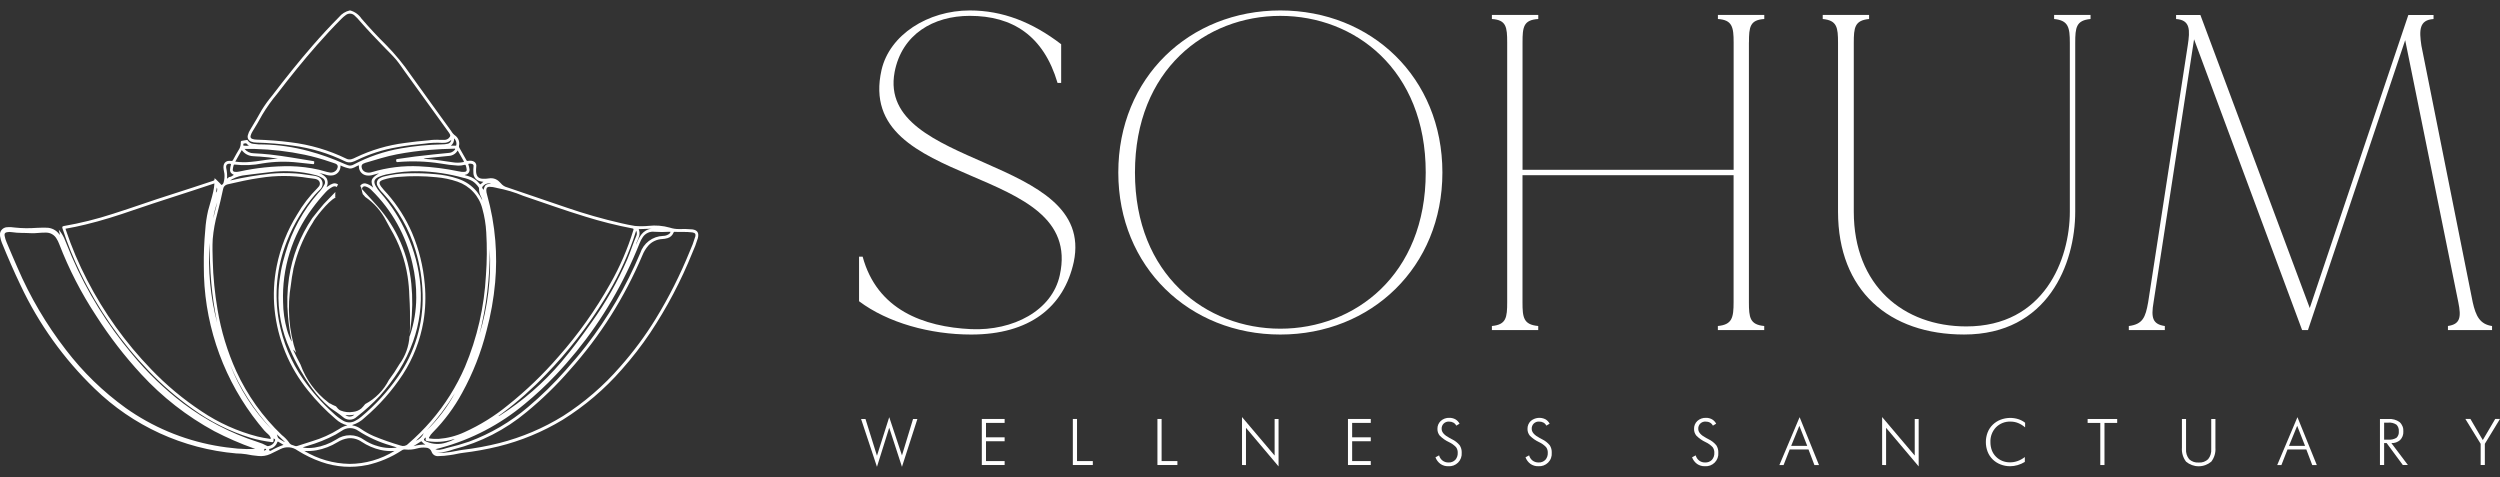 <svg width="220" height="42" viewBox="0 0 220 42" fill="none" xmlns="http://www.w3.org/2000/svg">
<rect x="0" y="0" width="220" height="42" fill="#333333" stroke="none"/>
<g clip-path="url(#clip0_438_2481)">
<path d="M60.917 20.184H60.893C60.521 20.151 60.147 20.142 59.774 20.157C59.491 20.162 59.209 20.12 58.94 20.031C58.333 19.859 57.699 19.806 57.072 19.877C56.672 19.916 56.269 19.918 55.868 19.882C55.465 19.824 55.061 19.728 54.657 19.64C53.041 19.269 51.446 18.814 49.879 18.275C48.134 17.685 46.395 17.081 44.651 16.493C44.417 16.436 44.21 16.303 44.061 16.115C44.023 16.069 43.981 16.027 43.935 15.99C43.821 15.873 43.681 15.786 43.527 15.734C43.372 15.683 43.208 15.67 43.047 15.696C42.86 15.728 42.671 15.739 42.482 15.73C42.111 15.713 41.94 15.537 41.896 15.138C41.888 14.974 41.893 14.81 41.912 14.647C41.928 14.548 41.907 14.446 41.854 14.361C41.801 14.275 41.719 14.212 41.624 14.181C41.481 14.136 41.33 14.129 41.184 14.161C41.154 14.169 41.123 14.166 41.096 14.152C41.069 14.139 41.048 14.115 41.038 14.086C40.835 13.721 40.627 13.359 40.419 12.996C40.39 12.948 40.38 12.89 40.392 12.834C40.429 12.675 40.421 12.509 40.369 12.355C40.317 12.2 40.222 12.063 40.096 11.96C39.928 11.844 39.79 11.69 39.692 11.511C39.686 11.5 39.678 11.49 39.669 11.481C38.499 9.86 37.322 8.244 36.16 6.614C35.516 5.67 34.79 4.784 33.989 3.969C33.232 3.227 32.509 2.442 31.809 1.635C31.577 1.286 31.227 1.032 30.823 0.92L30.773 0.92C30.402 1.005 30.071 1.211 29.831 1.506C29.032 2.313 28.259 3.148 27.512 4.01C26.275 5.431 25.098 6.907 23.951 8.412C23.615 8.813 23.309 9.237 23.033 9.681C22.708 10.257 22.379 10.831 22.033 11.393C21.933 11.543 21.859 11.709 21.815 11.883C21.777 11.996 21.785 12.12 21.836 12.227C21.887 12.334 21.978 12.418 22.089 12.46C22.243 12.52 22.406 12.55 22.571 12.549C23.647 12.576 24.72 12.666 25.785 12.817C27.38 13.029 28.93 13.496 30.376 14.201C30.558 14.293 30.767 14.315 30.964 14.263C31.104 14.226 31.239 14.174 31.368 14.106C32.505 13.551 33.716 13.162 34.964 12.953C35.762 12.807 36.565 12.71 37.371 12.641C37.883 12.566 38.401 12.544 38.918 12.573C39.004 12.578 39.091 12.575 39.176 12.565C39.381 12.544 39.571 12.451 39.712 12.302C39.707 12.39 39.671 12.473 39.61 12.538C39.55 12.602 39.469 12.643 39.381 12.654C39.216 12.691 39.048 12.709 38.879 12.706C37.672 12.732 36.468 12.85 35.279 13.059C33.822 13.311 32.414 13.793 31.108 14.486C31.033 14.53 30.95 14.556 30.864 14.565C30.778 14.574 30.691 14.564 30.609 14.536C30.516 14.504 30.421 14.469 30.33 14.429C29.294 13.961 28.221 13.578 27.123 13.284C25.852 12.94 24.545 12.748 23.229 12.712C22.917 12.723 22.604 12.705 22.296 12.658C22.195 12.651 22.097 12.62 22.011 12.567C21.925 12.514 21.853 12.441 21.801 12.355C21.771 12.297 21.729 12.312 21.686 12.323C21.558 12.352 21.428 12.374 21.298 12.389C21.212 12.398 21.193 12.432 21.187 12.518C21.198 12.708 21.16 12.897 21.078 13.068C20.878 13.393 20.695 13.73 20.512 14.067C20.499 14.103 20.473 14.133 20.439 14.151C20.405 14.169 20.366 14.173 20.329 14.163C19.841 14.093 19.587 14.394 19.682 14.92C19.705 15.046 19.732 15.172 19.749 15.3C19.772 15.552 19.749 15.806 19.681 16.049C19.671 16.096 19.651 16.14 19.624 16.178C19.596 16.216 19.56 16.249 19.519 16.272C19.474 16.293 19.422 16.193 19.372 16.147C19.209 16.003 19.07 15.826 18.885 15.682C18.877 15.785 18.894 15.868 18.774 15.906C17.551 16.304 16.331 16.722 15.102 17.106C13.372 17.647 11.669 18.272 9.941 18.815C8.527 19.277 7.082 19.637 5.616 19.891C5.483 19.913 5.454 19.97 5.501 20.111C5.936 21.451 6.464 22.758 7.081 24.023C8.615 27.192 10.64 30.099 13.082 32.636C14.254 33.864 15.541 34.976 16.924 35.96C18.482 37.095 20.218 37.963 22.06 38.529C22.673 38.705 23.299 38.832 23.933 38.909C24.033 38.921 24.066 38.882 24.068 38.785C24.068 38.718 24.077 38.65 24.083 38.577C24.239 38.676 24.245 38.689 24.165 38.849C24.122 38.951 24.055 39.041 23.968 39.109C23.881 39.178 23.779 39.223 23.67 39.242C23.612 39.251 23.56 39.275 23.502 39.242C23.233 39.093 22.948 38.975 22.654 38.887C20.31 38.128 18.108 36.985 16.137 35.505C14.461 34.23 12.939 32.764 11.602 31.137C9.444 28.568 7.669 25.7 6.334 22.622C6.095 22.067 5.876 21.502 5.642 20.946C5.516 20.682 5.358 20.435 5.172 20.21C5.206 20.36 5.238 20.509 5.273 20.663C5.262 20.659 5.257 20.659 5.254 20.656C5.239 20.642 5.225 20.626 5.212 20.61C5.086 20.436 4.922 20.294 4.731 20.195C4.541 20.096 4.331 20.042 4.116 20.038C3.82 20.029 3.526 20.038 3.23 20.051C2.579 20.101 1.925 20.091 1.276 20.021C1.058 19.983 0.835 19.974 0.614 19.993C0.515 19.998 0.417 20.026 0.33 20.075C0.243 20.123 0.168 20.19 0.11 20.272C0.053 20.353 0.015 20.447 -0.001 20.545C-0.017 20.644 -0.011 20.745 0.018 20.84C0.046 21.019 0.095 21.194 0.163 21.362C0.679 22.624 1.22 23.875 1.808 25.1C3.409 28.505 5.618 31.589 8.327 34.2C11.699 37.481 16.101 39.495 20.788 39.902C21.079 39.906 21.369 39.929 21.657 39.971C22.002 40.043 22.351 40.094 22.703 40.124C23.072 40.17 23.447 40.112 23.785 39.956C24.087 39.816 24.386 39.67 24.682 39.518C24.917 39.398 25.18 39.344 25.443 39.365C25.706 39.385 25.958 39.478 26.171 39.634C26.833 40.052 27.54 40.394 28.279 40.652C29.575 41.109 30.971 41.202 32.316 40.92C33.396 40.681 34.424 40.247 35.348 39.639C35.437 39.571 35.549 39.541 35.66 39.556C36.013 39.593 36.369 39.561 36.709 39.462C36.959 39.391 37.219 39.368 37.477 39.395C37.589 39.395 37.697 39.43 37.788 39.495C37.878 39.559 37.946 39.651 37.982 39.757C38.02 39.871 38.093 39.97 38.192 40.039C38.29 40.108 38.408 40.143 38.529 40.14C38.902 40.134 39.274 40.102 39.643 40.044C40.001 39.998 40.352 39.898 40.71 39.854C41.768 39.729 42.818 39.54 43.853 39.287C45.845 38.796 47.751 38.008 49.508 36.948C51.45 35.739 53.202 34.248 54.708 32.525C55.617 31.506 56.455 30.426 57.216 29.292C58.689 27.075 59.932 24.714 60.927 22.245C61.117 21.83 61.279 21.403 61.41 20.965C61.531 20.489 61.372 20.241 60.919 20.186M39.502 12.149C39.396 12.252 39.255 12.31 39.108 12.311C38.988 12.317 38.869 12.311 38.751 12.311C38.407 12.286 38.061 12.298 37.72 12.349C37.028 12.406 36.33 12.477 35.639 12.579C34.13 12.769 32.661 13.201 31.29 13.86C31.177 13.921 31.058 13.97 30.934 14.006C30.787 14.051 30.629 14.038 30.491 13.969C28.941 13.214 27.274 12.724 25.562 12.52C24.568 12.387 23.569 12.321 22.57 12.286C22.45 12.285 22.331 12.265 22.218 12.228C22.056 12.171 22.012 12.079 22.066 11.902C22.105 11.777 22.162 11.658 22.233 11.548C22.527 11.072 22.816 10.591 23.081 10.096C23.471 9.443 23.913 8.823 24.403 8.241C25.527 6.774 26.683 5.336 27.898 3.957C28.59 3.168 29.303 2.4 30.041 1.659C30.16 1.537 30.289 1.427 30.428 1.328C30.539 1.239 30.678 1.194 30.821 1.201C30.963 1.207 31.098 1.266 31.2 1.365C31.378 1.525 31.542 1.698 31.693 1.884C32.401 2.695 33.146 3.465 33.891 4.235C34.212 4.566 34.548 4.883 34.846 5.237C35.127 5.571 35.37 5.943 35.627 6.3C36.915 8.082 38.202 9.864 39.487 11.646C39.508 11.674 39.529 11.704 39.545 11.731C39.66 11.921 39.655 11.992 39.497 12.146M20.929 39.48C20.247 39.416 19.567 39.33 18.892 39.205C16.073 38.687 13.402 37.561 11.064 35.903C9.067 34.464 7.292 32.739 5.797 30.784C4.077 28.561 2.646 26.129 1.536 23.547C1.214 22.808 0.892 22.07 0.582 21.325C0.5 21.14 0.441 20.945 0.406 20.745C0.379 20.56 0.426 20.479 0.597 20.438C0.75 20.405 0.909 20.403 1.063 20.432C1.609 20.521 2.158 20.484 2.707 20.519C3.174 20.547 3.63 20.448 4.094 20.471C4.269 20.476 4.44 20.524 4.591 20.613C4.742 20.701 4.869 20.825 4.959 20.974C5.062 21.132 5.147 21.3 5.211 21.477C6.066 23.692 7.157 25.81 8.464 27.792C9.632 29.619 10.959 31.339 12.429 32.932C14.28 34.944 16.451 36.636 18.853 37.942C19.972 38.525 21.13 39.029 22.319 39.451C22.365 39.468 22.41 39.487 22.456 39.505C21.949 39.528 21.44 39.52 20.933 39.48M23.366 39.609C23.33 39.626 23.294 39.639 23.223 39.666C23.272 39.58 23.227 39.461 23.357 39.493C23.393 39.503 23.421 39.515 23.424 39.555C23.427 39.595 23.392 39.6 23.366 39.609ZM56.254 20.743C56.301 20.551 56.284 20.349 56.206 20.167L57.34 20.123C56.548 20.227 56.23 20.858 55.966 21.555C55.988 21.421 56.031 21.292 56.093 21.171C56.16 21.033 56.214 20.889 56.254 20.741M55.985 20.305C56.022 20.378 56.042 20.458 56.042 20.539C56.043 20.621 56.025 20.701 55.989 20.774C55.701 21.447 55.485 22.15 55.199 22.826C54.357 24.771 53.309 26.621 52.074 28.344C51.224 29.555 50.344 30.739 49.394 31.861C47.841 33.688 46.024 35.271 44.002 36.558C43.971 36.578 43.938 36.597 43.906 36.615C43.894 36.613 43.881 36.609 43.87 36.604C43.985 36.518 44.1 36.438 44.209 36.356C45.572 35.336 46.848 34.204 48.025 32.974C49.989 30.953 51.725 28.722 53.202 26.323C54.226 24.689 55.068 22.948 55.71 21.13C55.801 20.865 55.883 20.596 55.98 20.305M43.701 16.536C44.504 16.686 45.29 16.92 46.044 17.234C47.871 17.848 49.685 18.51 51.528 19.069C52.885 19.491 54.264 19.837 55.66 20.103C55.751 20.122 55.767 20.15 55.737 20.247C55.235 21.895 54.551 23.48 53.697 24.976C52.411 27.269 50.884 29.418 49.142 31.387C47.796 32.943 46.309 34.372 44.701 35.655C43.53 36.614 42.237 37.416 40.857 38.038C40.144 38.367 39.377 38.564 38.594 38.622C38.528 38.626 38.464 38.622 38.397 38.622C38.204 38.626 38.011 38.615 37.82 38.587C37.74 38.577 37.733 38.546 37.769 38.477C37.849 38.319 37.956 38.175 38.085 38.053C39.107 37.022 39.976 35.851 40.666 34.574C41.616 32.85 42.338 31.011 42.816 29.102C43.191 27.711 43.444 26.291 43.573 24.857C43.682 23.636 43.687 22.407 43.588 21.184C43.476 19.802 43.229 18.434 42.851 17.099C42.814 16.98 42.795 16.857 42.794 16.732C42.798 16.541 42.867 16.458 43.043 16.436C43.264 16.44 43.485 16.472 43.698 16.531M37.56 37.863C38.488 36.859 39.315 35.766 40.03 34.601C39.378 35.808 38.545 36.908 37.56 37.863ZM42.186 29.443C42.805 26.98 43.111 24.449 43.097 21.909C43.241 24.454 42.932 27.005 42.186 29.443ZM43.22 16.176C42.758 16.188 42.675 16.256 42.545 16.71C42.397 16.486 42.381 16.494 42.577 16.306C42.661 16.227 42.766 16.172 42.88 16.149C42.993 16.126 43.111 16.135 43.22 16.175M33.218 16.351C33.339 16.591 33.5 16.808 33.694 16.993C35.029 18.435 36.013 20.165 36.57 22.049C36.947 23.293 37.156 24.581 37.191 25.88C37.267 28.472 36.508 31.019 35.026 33.146C34.113 34.458 33.029 35.642 31.804 36.668C31.632 36.817 31.442 36.943 31.239 37.045C31.08 37.13 30.902 37.174 30.721 37.17C30.541 37.167 30.364 37.118 30.208 37.027C29.879 36.836 29.576 36.603 29.305 36.335C28.325 35.45 27.446 34.459 26.684 33.38C25.615 31.84 24.887 30.091 24.547 28.247C24.115 25.893 24.356 23.465 25.243 21.241C25.83 19.746 26.663 18.361 27.707 17.142C27.848 16.975 28.015 16.834 28.165 16.676C28.291 16.559 28.37 16.4 28.386 16.229C28.4 16.092 28.37 15.954 28.302 15.835C28.233 15.716 28.129 15.62 28.004 15.563C27.848 15.498 27.682 15.459 27.513 15.448C27.016 15.39 26.523 15.294 26.022 15.263C25.293 15.215 24.562 15.222 23.834 15.285C22.626 15.409 21.426 15.61 20.243 15.886C20.312 15.842 20.382 15.794 20.453 15.753C20.82 15.561 21.221 15.443 21.634 15.407C22.323 15.322 23.01 15.23 23.7 15.156C25.06 14.975 26.442 15.061 27.769 15.407C27.988 15.461 28.195 15.551 28.383 15.675C28.434 15.703 28.479 15.742 28.515 15.788C28.55 15.834 28.576 15.887 28.59 15.944C28.604 16.001 28.606 16.06 28.596 16.118C28.585 16.175 28.564 16.23 28.531 16.279C28.393 16.538 28.217 16.775 28.009 16.982C26.672 18.507 25.688 20.308 25.125 22.256C24.785 23.329 24.58 24.44 24.515 25.564C24.43 27.365 24.781 29.16 25.539 30.796C26.063 32.001 26.719 33.145 27.493 34.208C27.914 34.792 28.401 35.325 28.944 35.797C28.988 35.837 29.034 35.874 29.083 35.907C29.45 36.156 29.818 36.4 30.165 36.688C30.331 36.846 30.552 36.933 30.781 36.932C31.011 36.931 31.231 36.841 31.395 36.681C32.124 36.118 32.806 35.497 33.434 34.824C34.051 34.126 34.613 33.382 35.115 32.598C35.618 31.793 36.033 30.937 36.352 30.044C36.911 28.482 37.132 26.82 37.001 25.167C36.866 23.576 36.456 22.021 35.789 20.57C35.209 19.261 34.433 18.047 33.488 16.97C33.319 16.785 33.172 16.58 33.052 16.36C32.859 15.989 32.922 15.774 33.279 15.591C33.576 15.456 33.89 15.361 34.213 15.31C35.103 15.129 36.01 15.048 36.918 15.068C38.209 15.102 39.492 15.293 40.737 15.638C41.026 15.694 41.305 15.793 41.564 15.932C41.783 16.073 41.971 16.258 42.115 16.475C42.141 16.505 42.156 16.544 42.155 16.584C42.148 16.837 42.207 17.087 42.328 17.309C42.381 17.408 42.42 17.515 42.444 17.625C42.312 17.361 42.155 17.111 41.975 16.878C41.537 16.34 40.952 15.94 40.291 15.725C39.651 15.511 38.986 15.378 38.313 15.327C37.52 15.254 36.723 15.229 35.927 15.253C35.19 15.26 34.457 15.357 33.744 15.541C33.628 15.573 33.517 15.62 33.414 15.683C33.357 15.714 33.307 15.756 33.267 15.806C33.226 15.857 33.196 15.915 33.178 15.977C33.16 16.039 33.154 16.104 33.161 16.168C33.168 16.232 33.187 16.295 33.218 16.351ZM30.392 36.519C30.657 36.554 30.925 36.544 31.187 36.49C31.081 36.591 30.941 36.649 30.795 36.655C30.649 36.66 30.506 36.611 30.392 36.519ZM41.306 14.836C41.292 14.722 41.265 14.61 41.225 14.502C41.203 14.444 41.214 14.416 41.278 14.406C41.371 14.391 41.467 14.4 41.556 14.432C41.598 14.446 41.633 14.474 41.654 14.512C41.676 14.551 41.682 14.596 41.671 14.638C41.65 14.819 41.645 15.001 41.658 15.182C41.652 15.376 41.719 15.564 41.846 15.71C41.972 15.856 42.149 15.949 42.342 15.97C42.399 15.98 42.462 15.988 42.539 15.999C42.477 16.053 42.429 16.089 42.387 16.129C42.264 16.248 42.264 16.249 42.16 16.123C41.91 15.814 41.568 15.592 41.183 15.489C41.088 15.462 40.994 15.434 40.899 15.409C40.906 15.37 40.929 15.382 40.945 15.38C41.006 15.372 41.065 15.351 41.118 15.318C41.17 15.286 41.215 15.242 41.25 15.19C41.284 15.139 41.306 15.08 41.316 15.019C41.326 14.958 41.323 14.896 41.306 14.836ZM40.274 13.24C40.458 13.564 40.634 13.874 40.81 14.181C40.855 14.261 40.801 14.256 40.758 14.267C40.451 14.329 40.136 14.333 39.828 14.279C39.032 14.158 38.236 14.042 37.432 13.984C37.379 13.981 37.328 13.967 37.281 13.943C37.909 13.879 38.538 13.816 39.165 13.753C39.275 13.742 39.386 13.736 39.496 13.721C39.656 13.715 39.812 13.667 39.948 13.583C40.084 13.499 40.196 13.381 40.273 13.24M39.955 12.172C40.037 12.244 40.098 12.337 40.133 12.44C40.169 12.543 40.177 12.653 40.157 12.761C40.153 12.798 40.141 12.818 40.105 12.818H39.678C39.776 12.744 39.853 12.645 39.902 12.531C39.951 12.418 39.969 12.294 39.955 12.172ZM31.961 14.409C32.019 14.376 32.079 14.35 32.143 14.331C33.068 14.061 33.988 13.758 34.933 13.578C35.885 13.398 36.847 13.269 37.813 13.191C38.521 13.134 39.23 13.1 39.94 13.084C39.977 13.084 40.032 13.056 40.05 13.104C40.068 13.153 40.02 13.184 39.992 13.217C39.928 13.289 39.85 13.347 39.763 13.388C39.676 13.43 39.581 13.453 39.485 13.456C39.033 13.506 38.579 13.546 38.125 13.593C37.063 13.702 36.003 13.832 34.948 13.997C34.822 14.016 34.867 14.099 34.866 14.17V14.166C34.877 14.252 34.919 14.273 34.999 14.262C36.252 14.151 37.513 14.192 38.755 14.386C39.272 14.48 39.794 14.543 40.319 14.575C40.499 14.58 40.68 14.558 40.854 14.511C40.947 14.485 40.98 14.511 41.002 14.604C41.034 14.705 41.056 14.809 41.068 14.914C41.073 14.938 41.073 14.963 41.067 14.987C41.061 15.011 41.05 15.034 41.035 15.053C41.02 15.073 41.001 15.089 40.979 15.101C40.957 15.112 40.933 15.119 40.908 15.12C40.72 15.14 40.53 15.124 40.347 15.074C39.209 14.838 38.054 14.692 36.893 14.636C35.486 14.566 34.077 14.739 32.728 15.146C32.544 15.211 32.342 15.209 32.159 15.139C32.068 15.107 31.987 15.049 31.928 14.972C31.868 14.895 31.832 14.803 31.823 14.706C31.81 14.648 31.816 14.588 31.841 14.534C31.866 14.48 31.908 14.436 31.961 14.409ZM29.962 14.559C30.218 14.684 30.49 14.775 30.77 14.829C31.073 14.851 31.302 14.647 31.572 14.541C31.575 14.629 31.583 14.716 31.596 14.804C31.624 14.962 31.701 15.108 31.816 15.221C31.931 15.334 32.079 15.409 32.238 15.434C32.433 15.468 32.634 15.453 32.822 15.391C32.998 15.339 33.176 15.29 33.354 15.248C32.646 15.695 32.578 15.854 32.84 16.516C32.651 16.33 32.414 16.199 32.155 16.14C32.066 16.128 31.977 16.141 31.896 16.179C31.815 16.216 31.747 16.276 31.699 16.351C31.764 16.456 31.808 16.572 31.828 16.694C31.85 16.826 31.882 16.956 31.924 17.084C31.977 17.142 32.03 17.199 32.083 17.26C32.099 17.278 32.115 17.302 32.131 17.324C32.918 17.863 33.557 18.593 33.986 19.445C34.11 19.66 34.227 19.881 34.345 20.104C35.123 21.402 35.641 22.84 35.87 24.335C35.956 24.905 36.007 25.479 36.022 26.054C36.08 26.954 36.092 27.86 36.086 28.731C36.086 28.933 36.075 29.134 36.06 29.34C36.09 29.11 36.123 28.883 36.15 28.662C36.304 27.439 36.32 26.204 36.197 24.978C35.954 22.442 34.911 20.048 33.218 18.143C32.808 17.676 32.384 17.224 31.968 16.764C31.91 16.701 31.817 16.644 31.877 16.53C31.9 16.479 31.94 16.439 31.991 16.415C32.041 16.392 32.097 16.388 32.151 16.403C32.362 16.462 32.553 16.58 32.701 16.742C34.492 18.498 35.738 20.733 36.289 23.179C36.528 24.172 36.643 25.192 36.63 26.213C36.624 27.322 36.442 28.423 36.09 29.475C36.078 29.507 36.065 29.541 36.052 29.574C36.048 29.582 36.042 29.591 36.036 29.599C35.98 30.488 35.67 31.342 35.142 32.06C34.861 32.539 34.553 33.001 34.219 33.444C33.759 34.345 33.033 35.083 32.139 35.556C32.031 35.694 31.916 35.825 31.793 35.948C31.586 36.117 31.333 36.221 31.067 36.246C30.704 36.307 30.332 36.269 29.989 36.133C29.89 36.098 29.802 36.037 29.734 35.957C29.676 35.893 29.622 35.823 29.566 35.757C29.372 35.683 29.186 35.592 29.009 35.486C29.017 35.497 29.026 35.508 29.033 35.52C28.985 35.491 28.941 35.457 28.899 35.419C27.775 34.566 26.922 33.406 26.444 32.078C26.234 31.687 26.033 31.292 25.846 30.886C25.832 30.855 25.821 30.824 25.812 30.792C25.818 30.786 25.825 30.782 25.831 30.777C25.904 30.862 25.979 30.95 26.058 31.042C25.414 29.1 25.259 27.028 25.606 25.012C25.65 24.609 25.714 24.208 25.797 23.809C25.801 23.747 25.811 23.686 25.825 23.627C25.835 23.569 25.851 23.517 25.866 23.463C25.871 23.439 25.879 23.414 25.886 23.387C25.891 23.37 25.895 23.354 25.9 23.338C25.923 23.25 25.945 23.161 25.969 23.073C26.311 21.828 26.842 20.644 27.543 19.561C27.611 19.348 28.89 17.67 29.519 17.393C29.519 17.374 29.519 17.355 29.514 17.335C29.492 17.345 29.469 17.352 29.447 17.362C29.47 17.337 29.488 17.316 29.51 17.291C29.498 17.16 29.499 17.027 29.514 16.895C29.176 17.246 28.838 17.593 28.499 17.944C28.461 17.984 27.601 19.017 27.483 19.19C26.417 20.764 25.717 22.557 25.434 24.437C25.269 25.564 25.238 26.706 25.344 27.84C25.408 28.568 25.515 29.292 25.667 30.007C25.666 30.021 25.664 30.034 25.66 30.047C25.491 29.721 25.356 29.379 25.257 29.025C25.035 28.231 24.919 27.411 24.911 26.586C24.801 23.632 25.703 20.728 27.469 18.357C27.839 17.851 28.237 17.367 28.663 16.907C28.834 16.72 29.037 16.564 29.262 16.445C29.33 16.406 29.408 16.388 29.487 16.395C29.538 16.403 29.586 16.425 29.625 16.46C29.659 16.381 29.701 16.305 29.75 16.234C29.687 16.187 29.614 16.155 29.537 16.141C29.46 16.127 29.381 16.13 29.305 16.151C29.154 16.202 29.013 16.277 28.887 16.375C28.836 16.411 28.783 16.445 28.728 16.475C28.797 16.355 28.834 16.218 28.835 16.078C28.836 15.939 28.801 15.802 28.733 15.68C28.566 15.472 28.343 15.316 28.09 15.232C28.283 15.26 28.473 15.306 28.657 15.37C28.828 15.43 29.009 15.454 29.19 15.443C29.299 15.438 29.407 15.411 29.505 15.363C29.604 15.316 29.692 15.249 29.764 15.166C29.836 15.084 29.891 14.988 29.925 14.884C29.959 14.78 29.972 14.671 29.963 14.562M21.414 12.738C21.414 12.698 21.399 12.643 21.462 12.634C21.563 12.619 21.668 12.566 21.751 12.691C21.797 12.741 21.851 12.784 21.91 12.818C21.756 12.834 21.602 12.834 21.448 12.818C21.397 12.818 21.412 12.768 21.415 12.736M21.277 13.206C21.388 13.363 21.534 13.492 21.702 13.585C21.871 13.678 22.058 13.732 22.251 13.742C22.45 13.763 22.65 13.764 22.851 13.778C23.388 13.812 23.923 13.873 24.453 13.963C24.287 13.976 24.119 13.987 23.954 14.003C23.326 14.068 22.704 14.19 22.074 14.245C21.618 14.293 21.158 14.286 20.704 14.223C20.897 13.88 21.082 13.55 21.276 13.206M20.567 14.529C20.582 14.475 20.611 14.477 20.652 14.482C21.473 14.577 22.305 14.542 23.115 14.377C24.145 14.211 25.192 14.186 26.229 14.304C26.666 14.351 27.103 14.395 27.539 14.444C27.611 14.453 27.654 14.435 27.642 14.349C27.634 14.285 27.71 14.198 27.572 14.176C26.303 13.974 25.044 13.741 23.771 13.599C23.289 13.545 22.806 13.513 22.323 13.487C22.17 13.488 22.019 13.454 21.881 13.389C21.742 13.324 21.62 13.228 21.524 13.109C21.835 13.109 22.142 13.101 22.447 13.109C23.913 13.147 25.373 13.316 26.808 13.616C27.57 13.778 28.322 13.988 29.058 14.244C29.206 14.297 29.359 14.334 29.504 14.394C29.735 14.489 29.777 14.649 29.657 14.88C29.594 14.99 29.499 15.078 29.384 15.131C29.27 15.185 29.142 15.201 29.017 15.179C28.7 15.13 28.397 15.013 28.084 14.94C27.255 14.75 26.409 14.645 25.558 14.625C24.046 14.613 22.537 14.771 21.06 15.095C20.921 15.132 20.775 15.14 20.633 15.119C20.609 15.117 20.586 15.109 20.566 15.097C20.545 15.085 20.527 15.069 20.513 15.05C20.499 15.031 20.49 15.009 20.485 14.986C20.48 14.963 20.48 14.939 20.485 14.915C20.498 14.783 20.526 14.653 20.566 14.526M20.249 14.411C20.326 14.417 20.34 14.447 20.315 14.519C20.296 14.582 20.281 14.647 20.269 14.712C20.195 15.086 20.261 15.231 20.579 15.387C20.459 15.454 20.348 15.564 20.233 15.567C20.108 15.567 20.081 15.679 19.979 15.719C20 15.406 19.976 15.091 19.907 14.785C19.868 14.508 19.99 14.39 20.25 14.411M19.081 16.5C19.116 16.576 19.126 16.661 19.111 16.744C19.096 16.826 19.056 16.902 18.996 16.961C19.026 16.792 19.054 16.646 19.081 16.5ZM19.123 17.788L18.765 19.216C18.838 18.73 18.958 18.252 19.123 17.788ZM23.723 38.613C23.365 38.564 23.008 38.498 22.657 38.413C20.904 37.96 19.241 37.211 17.739 36.199C16.122 35.132 14.631 33.887 13.292 32.487C11.044 30.16 9.148 27.517 7.666 24.64C6.929 23.225 6.305 21.754 5.798 20.241C5.789 20.207 5.778 20.174 5.764 20.128C6.358 20.023 6.934 19.905 7.506 19.765C8.948 19.419 10.363 18.967 11.769 18.48C14.096 17.678 16.447 16.959 18.777 16.17L18.869 16.143C18.854 16.393 18.818 16.642 18.761 16.885C18.637 17.448 18.453 17.99 18.309 18.546C18.182 19.104 18.099 19.671 18.063 20.242C17.964 21.296 17.921 22.355 17.935 23.413C17.914 28.147 19.416 32.762 22.219 36.577C22.55 37.026 22.896 37.459 23.254 37.881C23.367 38.003 23.487 38.119 23.613 38.227C23.7 38.3 23.766 38.393 23.807 38.498C23.849 38.611 23.834 38.633 23.722 38.618M18.595 24.909C18.7 26.086 18.874 27.256 19.113 28.413C18.508 26.12 18.283 23.743 18.448 21.378C18.453 22.557 18.49 23.737 18.595 24.91M20.234 32.045C21.119 34.168 22.373 36.117 23.938 37.803C22.317 36.161 21.056 34.2 20.234 32.045ZM23.838 39.657C23.741 39.706 23.71 39.675 23.689 39.578C23.678 39.526 23.684 39.508 23.733 39.498C23.886 39.467 24.027 39.396 24.144 39.294C24.262 39.192 24.351 39.062 24.403 38.915C24.43 38.853 24.455 38.848 24.504 38.88C24.646 38.968 24.789 39.053 24.949 39.149C24.564 39.284 24.192 39.454 23.838 39.657ZM25.036 38.895C24.945 38.843 24.852 38.795 24.761 38.738C24.661 38.688 24.568 38.622 24.487 38.544C24.416 38.461 24.416 38.326 24.362 38.219C24.593 38.435 24.822 38.652 25.049 38.87C25.044 38.878 25.04 38.888 25.036 38.896M25.924 39.23C25.883 39.212 25.84 39.197 25.796 39.186C25.713 39.171 25.636 39.137 25.568 39.087C25.501 39.037 25.446 38.972 25.407 38.898C25.235 38.67 25.033 38.466 24.807 38.291C23.127 36.689 21.766 34.784 20.795 32.675C20.011 30.948 19.456 29.126 19.145 27.254C18.9 25.823 18.758 24.376 18.72 22.925C18.702 22.295 18.682 21.664 18.72 21.034C18.786 20.266 18.924 19.506 19.13 18.764C19.307 18.062 19.489 17.361 19.63 16.648C19.643 16.547 19.687 16.452 19.756 16.376C19.825 16.301 19.916 16.248 20.016 16.226C20.966 16.004 21.919 15.791 22.881 15.654C24.295 15.427 25.736 15.43 27.149 15.664C27.351 15.7 27.557 15.699 27.759 15.747C27.832 15.763 27.902 15.791 27.966 15.829C28.011 15.857 28.05 15.895 28.081 15.939C28.111 15.983 28.132 16.033 28.142 16.085C28.152 16.138 28.152 16.192 28.14 16.244C28.129 16.297 28.106 16.346 28.075 16.39C28.034 16.449 27.986 16.505 27.933 16.554C27.236 17.249 26.634 18.032 26.142 18.884C25.281 20.269 24.675 21.798 24.354 23.398C24.098 24.661 24.034 25.956 24.163 27.239C24.43 29.851 25.452 32.328 27.105 34.366C27.837 35.28 28.654 36.122 29.545 36.88C29.834 37.149 30.188 37.339 30.572 37.431C30.308 37.49 30.057 37.602 29.836 37.759C29.095 38.221 28.296 38.581 27.459 38.829C27.04 38.968 26.616 39.093 26.198 39.233C26.109 39.268 26.01 39.268 25.922 39.233M30.749 40.822C29.349 40.797 27.98 40.404 26.779 39.683C27.135 39.706 27.492 39.686 27.844 39.626C28.501 39.505 29.131 39.264 29.701 38.914C29.981 38.737 30.295 38.621 30.623 38.571C31.043 38.525 31.465 38.631 31.812 38.871C32.323 39.213 32.893 39.458 33.493 39.596C33.874 39.68 34.266 39.71 34.656 39.685C34.676 39.685 34.696 39.685 34.713 39.685C33.522 40.424 32.148 40.819 30.746 40.824M33.046 39.201C32.69 39.082 32.352 38.917 32.039 38.709C31.684 38.449 31.256 38.306 30.816 38.301C30.375 38.296 29.944 38.429 29.583 38.682C29.005 39.04 28.361 39.28 27.689 39.386C27.477 39.418 27.263 39.432 27.05 39.426C26.909 39.423 26.769 39.403 26.632 39.368L27.05 39.237C27.908 38.994 28.738 38.661 29.527 38.245C29.713 38.141 29.892 38.025 30.073 37.911C30.283 37.758 30.536 37.675 30.795 37.674C31.055 37.672 31.309 37.753 31.52 37.905C32.406 38.48 33.373 38.918 34.389 39.206L34.883 39.363C34.89 39.363 34.894 39.376 34.904 39.389C34.279 39.475 33.643 39.408 33.05 39.195M35.914 39.066C35.831 39.15 35.727 39.208 35.612 39.234C35.497 39.26 35.377 39.252 35.266 39.211C34.461 38.975 33.669 38.698 32.894 38.379C32.495 38.205 32.115 37.992 31.758 37.745C31.546 37.589 31.302 37.485 31.043 37.44C31.027 37.44 31.009 37.437 31.001 37.4C31.409 37.276 31.781 37.056 32.086 36.759C33.383 35.654 34.516 34.371 35.45 32.947C36.362 31.534 36.978 29.952 37.262 28.295C37.442 27.207 37.481 26.101 37.378 25.003C37.247 23.447 36.868 21.922 36.257 20.485C35.718 19.237 34.987 18.081 34.091 17.058C33.898 16.857 33.715 16.646 33.543 16.426C33.313 16.097 33.351 15.951 33.716 15.822C34.147 15.682 34.594 15.597 35.046 15.568C36.163 15.472 37.286 15.481 38.401 15.597C39.033 15.65 39.656 15.781 40.256 15.987C40.79 16.169 41.271 16.482 41.654 16.898C42.036 17.313 42.309 17.817 42.447 18.365C42.637 19.044 42.752 19.742 42.79 20.446C42.865 21.706 42.856 22.969 42.762 24.227C42.617 26.999 41.992 29.726 40.917 32.285C40.169 34.012 39.163 35.616 37.935 37.041C37.309 37.763 36.633 38.438 35.911 39.063M37.295 38.115C37.162 38.422 36.913 38.665 36.603 38.789L37.295 38.115ZM36.388 39.259C36.627 39.109 36.836 38.979 37.043 38.848C37.067 38.831 37.089 38.823 37.105 38.852C37.193 38.965 37.304 39.058 37.432 39.123C37.079 39.117 36.727 39.164 36.388 39.259ZM37.575 38.886C37.544 38.874 37.513 38.861 37.484 38.846C37.411 38.806 37.311 38.767 37.305 38.678C37.299 38.589 37.411 38.574 37.481 38.484C37.43 38.788 37.43 38.786 37.688 38.83C38.401 38.939 39.129 38.887 39.819 38.678C39.867 38.665 39.914 38.653 39.963 38.642C39.977 38.643 39.992 38.645 40.005 38.65C39.764 38.773 39.511 38.873 39.251 38.95C38.702 39.128 38.108 39.105 37.575 38.884M38.807 39.403C41.508 38.666 44.018 37.353 46.165 35.556C47.133 34.763 48.048 33.909 48.906 33C51.432 30.339 53.533 27.305 55.134 24.004C55.549 23.155 55.932 22.29 56.283 21.409C56.359 21.209 56.459 21.019 56.582 20.844C56.695 20.684 56.849 20.558 57.028 20.479C57.207 20.4 57.404 20.371 57.598 20.396C58.032 20.425 58.468 20.425 58.902 20.396C58.935 20.396 58.967 20.396 59.008 20.396C58.996 20.444 58.974 20.489 58.943 20.529C58.911 20.568 58.872 20.6 58.828 20.623C58.683 20.713 58.515 20.761 58.344 20.76C57.894 20.777 57.46 20.932 57.1 21.204C56.741 21.477 56.475 21.853 56.337 22.282C55.111 25.19 53.514 27.927 51.585 30.424C50.999 31.18 50.381 31.906 49.746 32.616C48.732 33.762 47.636 34.833 46.467 35.82C44.929 37.132 43.172 38.163 41.277 38.865C40.641 39.083 39.995 39.267 39.34 39.418C39.122 39.492 38.898 39.549 38.67 39.586C38.547 39.596 38.423 39.577 38.309 39.532L38.802 39.405M61.172 20.85C61.044 21.288 60.884 21.717 60.693 22.132C59.859 24.188 58.857 26.171 57.698 28.063C56.781 29.556 55.735 30.966 54.572 32.277C53.116 33.954 51.427 35.412 49.555 36.607C47.813 37.684 45.916 38.489 43.931 38.992C42.874 39.258 41.801 39.456 40.719 39.584C40.361 39.629 40.009 39.725 39.651 39.774C39.258 39.835 38.861 39.865 38.464 39.863C38.972 39.818 39.472 39.707 39.951 39.531C42.293 38.933 44.472 37.818 46.327 36.269C47.694 35.147 48.965 33.913 50.125 32.579C51.463 31.086 52.675 29.485 53.747 27.792C54.812 26.102 55.74 24.329 56.522 22.49C56.65 22.162 56.835 21.859 57.068 21.595C57.377 21.26 57.806 21.061 58.261 21.039C58.426 21.031 58.589 21.003 58.747 20.956C58.864 20.921 58.971 20.861 59.061 20.779C59.151 20.697 59.221 20.596 59.266 20.483C59.285 20.438 59.296 20.397 59.359 20.401C59.87 20.434 60.385 20.379 60.896 20.449C60.912 20.449 60.928 20.449 60.945 20.456C61.183 20.501 61.244 20.599 61.18 20.855" fill="white"/>
<path d="M94.49 23.062C93.619 27.022 90.607 29.439 85.46 29.439C81.854 29.439 78.131 28.41 75.596 26.509V22.587H75.913C77.181 27.262 81.26 28.766 85.46 28.965C89.143 29.124 92.589 27.341 93.262 24.212C95.48 14.191 75.16 16.805 77.576 6.149C78.291 3.059 81.655 0.92 85.341 0.92C88.232 0.92 90.844 1.949 93.382 3.891V7.297H93.064C91.837 3.138 89.102 1.395 85.341 1.395C82.133 1.395 79.36 3.019 78.725 6.346C77.141 14.902 96.471 13.635 94.49 23.062Z" fill="white"/>
<path d="M126.931 15.18C126.931 23.498 120.672 29.439 112.669 29.439C104.667 29.439 98.41 23.5 98.41 15.18C98.41 6.822 104.669 0.92 112.669 0.92C120.67 0.92 126.931 6.822 126.931 15.18ZM125.464 15.18C125.464 6.109 119.206 1.397 112.67 1.397C106.134 1.397 99.877 6.112 99.877 15.18C99.877 24.21 106.135 28.925 112.67 28.925C119.205 28.925 125.464 24.21 125.464 15.18Z" fill="white"/>
<path d="M153.904 3.733V26.588C153.904 27.936 153.983 28.569 155.252 28.688V29.045H151.172V28.688C152.44 28.569 152.556 27.938 152.556 26.588V15.419H133.98V26.588C133.98 27.936 134.059 28.569 135.364 28.688V29.045H131.287V28.688C132.556 28.569 132.632 27.938 132.632 26.588V3.733C132.632 2.386 132.555 1.752 131.287 1.673V1.316H135.367V1.673C134.059 1.752 133.983 2.386 133.983 3.733V14.942H152.56V3.733C152.56 2.386 152.44 1.752 151.176 1.673V1.316H155.256V1.673C153.987 1.752 153.909 2.386 153.909 3.733" fill="white"/>
<path d="M183.968 1.316V1.673C182.699 1.792 182.62 2.423 182.62 3.773V18.623C182.62 23.219 180.205 29.437 172.838 29.437C166.264 29.437 161.746 25.596 161.746 18.623V3.773C161.746 2.425 161.667 1.792 160.4 1.673V1.316H164.48V1.673C163.212 1.792 163.133 2.423 163.133 3.773V18.623C163.133 25.16 167.53 28.725 173.035 28.725C179.889 28.725 182.146 22.822 182.146 18.623V3.773C182.146 2.425 182.027 1.792 180.762 1.673V1.316H183.968Z" fill="white"/>
<path d="M219.3 28.687V29.044H215.419V28.687C216.489 28.529 216.607 27.938 216.33 26.588L211.656 3.534L203.101 29.044H202.585L193.078 3.457L189.515 26.59C189.276 27.977 189.436 28.531 190.505 28.69V29.047H187.336V28.69C188.564 28.531 188.801 27.94 189.039 26.59L192.525 3.973C192.724 2.665 192.763 1.755 191.495 1.675V1.318H193.634L203.259 27.106L211.934 1.318H214.151V1.675C212.883 1.755 212.883 2.665 213.082 4.013L217.598 26.59C217.874 27.819 218.232 28.531 219.301 28.69" fill="white"/>
<path d="M77.173 41.08L75.775 36.871H76.162L77.173 40.105L78.252 36.711L79.373 40.078L80.348 36.871H80.73L79.373 41.08L78.252 37.64L77.173 41.08Z" fill="white"/>
<path d="M86.4 40.921V36.869H88.407V37.215H86.768V38.484H88.407V38.83H86.768V40.575H88.407V40.921L86.4 40.921Z" fill="white"/>
<path d="M94.41 40.921V36.869H94.778V40.575H96.168V40.921L94.41 40.921Z" fill="white"/>
<path d="M101.854 40.921V36.869H102.221V40.575H103.611V40.921L101.854 40.921Z" fill="white"/>
<path d="M109.297 40.922V36.699L112.167 40.089V36.872H112.513V41.043L109.646 37.647V40.924L109.297 40.922Z" fill="white"/>
<path d="M118.621 40.921V36.869H120.628V37.215H118.989V38.484H120.628V38.83H118.989V40.575H120.628V40.921L118.621 40.921Z" fill="white"/>
<path d="M126.324 40.241L126.64 40.072C126.688 40.255 126.795 40.417 126.945 40.533C127.094 40.645 127.277 40.703 127.464 40.698C127.574 40.705 127.685 40.688 127.788 40.649C127.892 40.609 127.986 40.549 128.064 40.47C128.216 40.298 128.293 40.073 128.28 39.844C128.287 39.669 128.236 39.497 128.135 39.355C127.958 39.167 127.746 39.014 127.511 38.907C127.208 38.767 126.933 38.574 126.698 38.337C126.561 38.171 126.489 37.961 126.494 37.745C126.49 37.614 126.513 37.483 126.564 37.361C126.615 37.24 126.691 37.131 126.788 37.042C126.995 36.856 127.266 36.758 127.544 36.77C127.729 36.766 127.911 36.81 128.073 36.898C128.229 36.99 128.356 37.124 128.441 37.284L128.153 37.457C128.097 37.346 128.01 37.253 127.901 37.192C127.784 37.129 127.651 37.097 127.518 37.1C127.431 37.094 127.343 37.106 127.261 37.136C127.179 37.166 127.104 37.214 127.042 37.275C126.98 37.337 126.933 37.411 126.902 37.493C126.871 37.575 126.859 37.663 126.865 37.75C126.865 38.034 127.1 38.299 127.569 38.545C127.654 38.589 127.718 38.622 127.762 38.648C128.029 38.774 128.265 38.958 128.454 39.186C128.579 39.382 128.641 39.611 128.63 39.844C128.642 40.002 128.62 40.162 128.564 40.311C128.509 40.461 128.422 40.596 128.31 40.709C128.197 40.821 128.061 40.908 127.912 40.963C127.762 41.018 127.603 41.04 127.444 41.028C127.201 41.034 126.963 40.965 126.762 40.828C126.559 40.68 126.405 40.474 126.318 40.239" fill="white"/>
<path d="M134.247 40.24L134.563 40.071C134.611 40.254 134.718 40.416 134.867 40.532C135.018 40.644 135.202 40.702 135.389 40.697C135.5 40.704 135.61 40.687 135.714 40.648C135.818 40.608 135.912 40.548 135.99 40.469C136.141 40.297 136.218 40.072 136.205 39.843C136.212 39.668 136.162 39.496 136.06 39.354C135.883 39.166 135.672 39.013 135.436 38.906C135.134 38.766 134.858 38.573 134.623 38.336C134.487 38.169 134.415 37.959 134.42 37.744C134.416 37.613 134.44 37.482 134.49 37.361C134.541 37.239 134.617 37.13 134.714 37.041C134.891 36.894 135.107 36.803 135.335 36.777C135.564 36.751 135.795 36.793 136 36.897C136.156 36.989 136.283 37.123 136.368 37.283L136.079 37.456C136.024 37.345 135.937 37.253 135.83 37.191C135.711 37.128 135.579 37.096 135.445 37.099C135.357 37.093 135.27 37.105 135.188 37.135C135.106 37.165 135.031 37.213 134.969 37.274C134.907 37.336 134.859 37.41 134.829 37.492C134.798 37.574 134.785 37.662 134.792 37.749C134.792 38.033 135.026 38.298 135.495 38.544C135.581 38.588 135.645 38.621 135.688 38.647C135.956 38.773 136.192 38.957 136.38 39.185C136.505 39.381 136.565 39.611 136.553 39.843C136.566 40.001 136.544 40.161 136.489 40.31C136.434 40.46 136.347 40.595 136.234 40.708C136.121 40.821 135.986 40.907 135.836 40.962C135.687 41.017 135.527 41.039 135.368 41.026C135.126 41.034 134.887 40.964 134.686 40.828C134.483 40.679 134.329 40.474 134.242 40.238" fill="white"/>
<path d="M148.906 40.241L149.222 40.072C149.27 40.255 149.377 40.417 149.527 40.533C149.676 40.645 149.859 40.703 150.046 40.698C150.156 40.705 150.267 40.688 150.37 40.648C150.474 40.609 150.568 40.548 150.647 40.47C150.798 40.298 150.875 40.073 150.862 39.844C150.869 39.669 150.818 39.497 150.717 39.355C150.54 39.167 150.328 39.014 150.093 38.907C149.79 38.767 149.515 38.574 149.28 38.337C149.143 38.171 149.071 37.961 149.076 37.745C149.072 37.614 149.095 37.483 149.146 37.361C149.197 37.24 149.273 37.131 149.37 37.042C149.577 36.856 149.848 36.758 150.126 36.77C150.311 36.766 150.493 36.81 150.655 36.898C150.811 36.99 150.939 37.124 151.023 37.284L150.735 37.457C150.679 37.346 150.592 37.253 150.483 37.192C150.366 37.128 150.234 37.097 150.1 37.1C150.013 37.094 149.925 37.106 149.843 37.136C149.761 37.166 149.686 37.214 149.624 37.275C149.562 37.337 149.515 37.411 149.484 37.493C149.453 37.575 149.441 37.663 149.447 37.75C149.447 38.034 149.682 38.299 150.151 38.545C150.236 38.589 150.3 38.622 150.344 38.648C150.611 38.774 150.847 38.958 151.036 39.186C151.161 39.382 151.223 39.611 151.212 39.844C151.224 40.002 151.202 40.162 151.147 40.311C151.091 40.461 151.004 40.596 150.892 40.709C150.779 40.821 150.643 40.908 150.494 40.963C150.344 41.018 150.185 41.04 150.026 41.028C149.783 41.034 149.545 40.965 149.344 40.828C149.141 40.68 148.987 40.474 148.9 40.239" fill="white"/>
<path d="M156.586 40.923L158.366 36.711L160.071 40.923H159.667L159.148 39.551H157.493L156.956 40.923H156.586ZM157.624 39.234H159.035L158.343 37.47L157.624 39.234Z" fill="white"/>
<path d="M165.627 40.922V36.699L168.497 40.089V36.872H168.843V41.043L165.976 37.647V40.924L165.627 40.922Z" fill="white"/>
<path d="M178.208 37.61C178.025 37.448 177.816 37.318 177.59 37.226C177.379 37.142 177.153 37.099 176.926 37.101C176.69 37.092 176.456 37.131 176.236 37.217C176.016 37.303 175.817 37.433 175.65 37.599C175.485 37.771 175.356 37.974 175.271 38.197C175.187 38.42 175.149 38.658 175.158 38.896C175.155 39.143 175.195 39.388 175.279 39.62C175.359 39.834 175.483 40.029 175.645 40.19C175.805 40.35 175.994 40.476 176.203 40.56C176.417 40.646 176.646 40.689 176.876 40.687C177.109 40.688 177.34 40.647 177.559 40.568C177.785 40.486 177.997 40.367 178.185 40.218V40.649C177.987 40.77 177.774 40.865 177.551 40.93C177.337 40.994 177.114 41.027 176.891 41.028C176.603 41.029 176.317 40.976 176.049 40.871C175.791 40.772 175.555 40.622 175.357 40.428C175.162 40.235 175.009 40.002 174.909 39.746C174.805 39.475 174.753 39.187 174.756 38.896C174.754 38.606 174.808 38.319 174.913 38.05C175.013 37.794 175.167 37.563 175.363 37.373C175.56 37.181 175.795 37.032 176.051 36.934C176.55 36.744 177.098 36.726 177.608 36.884C177.826 36.953 178.031 37.061 178.211 37.202L178.208 37.61Z" fill="white"/>
<path d="M184.826 40.923V37.217H183.711V36.871H186.312V37.217H185.194V40.923H184.826Z" fill="white"/>
<path d="M192.009 36.871H192.372V39.517C192.346 39.838 192.444 40.157 192.645 40.409C192.757 40.514 192.889 40.594 193.034 40.644C193.178 40.695 193.332 40.714 193.484 40.702C193.636 40.714 193.788 40.694 193.931 40.644C194.074 40.593 194.205 40.513 194.315 40.409C194.517 40.158 194.615 39.838 194.589 39.517V36.871H194.957V39.398C194.991 39.839 194.861 40.277 194.591 40.627C194.281 40.888 193.888 41.032 193.482 41.032C193.077 41.032 192.684 40.888 192.374 40.627C192.105 40.276 191.975 39.839 192.009 39.398L192.009 36.871Z" fill="white"/>
<path d="M200.395 40.923L202.175 36.711L203.879 40.923H203.476L202.957 39.551H201.302L200.765 40.923H200.395ZM201.433 39.234H202.844L202.152 37.47L201.433 39.234Z" fill="white"/>
<path d="M211.896 40.922H211.449L210.025 38.991H209.803V40.922H209.436V36.872H210.181C210.531 36.845 210.88 36.941 211.166 37.145C211.28 37.249 211.369 37.378 211.426 37.522C211.483 37.666 211.506 37.821 211.494 37.975C211.502 38.112 211.481 38.248 211.433 38.377C211.384 38.505 211.31 38.622 211.213 38.719C211.109 38.813 210.987 38.886 210.854 38.933C210.721 38.98 210.581 38.999 210.44 38.991L211.896 40.922ZM209.803 37.192V38.688H210.174C210.425 38.712 210.677 38.654 210.893 38.524C210.967 38.452 211.024 38.364 211.059 38.267C211.094 38.17 211.107 38.066 211.096 37.963C211.107 37.855 211.093 37.745 211.057 37.642C211.021 37.54 210.962 37.446 210.885 37.369C210.675 37.231 210.425 37.169 210.175 37.192H209.803Z" fill="white"/>
<path d="M218.298 40.921V39.056L216.953 36.869H217.397L218.485 38.726L219.578 36.869H219.998L218.666 39.056V40.921H218.298Z" fill="white"/>
</g>
<defs>
<clipPath id="clip0_438_2481">
<rect width="219.997" height="40.16" fill="white" transform="translate(0.002 0.92)"/>
</clipPath>
</defs>
</svg>
